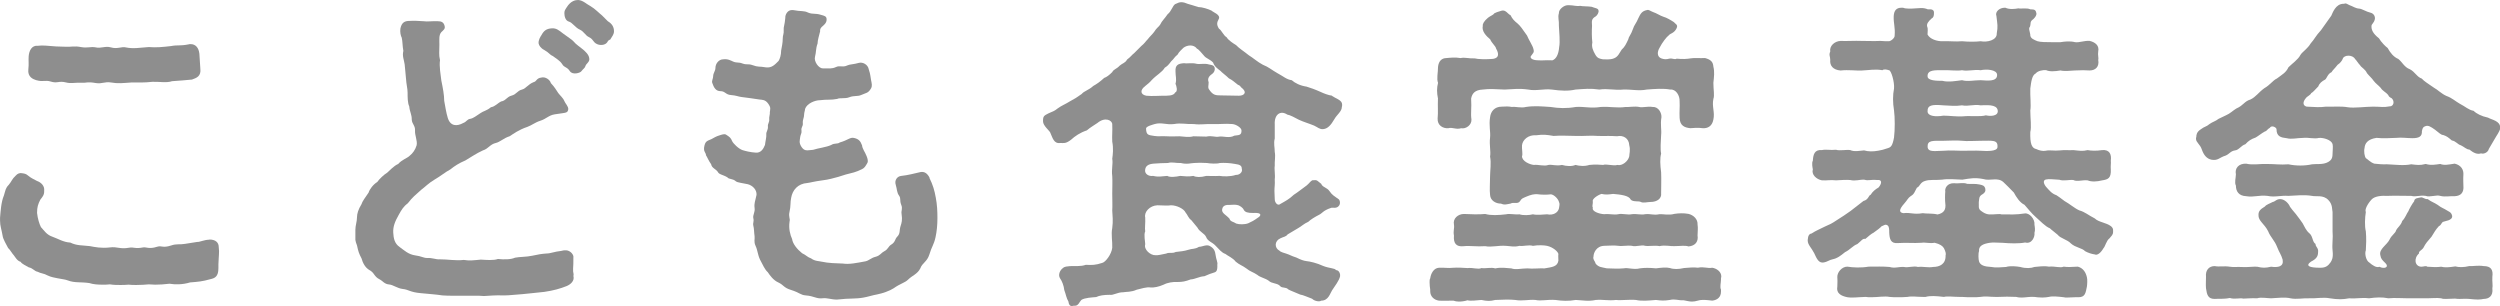 <svg xmlns="http://www.w3.org/2000/svg" viewBox="0 0 555.83 68.04">
  <defs>
    <style>
      .cls-1 {
        fill: #8e8e8e;
      }
    </style>
  </defs>
  <path class="cls-1" d="M46.56,53.29c-1.15,0-2.22.57-2.72.5l-2.72.43c-1.15.21-1.86-.07-3.08.36-2,.64-2-.07-3.15.29-1.72.57-2.43,0-3.08.14-1.86.36-2.01-.14-3.15.07-2,.36-2.58-.29-4.23-.07-1.93.22-3.29-.07-4.44-.29-1.79-.21-2.87-.07-4.37-.79-1.5-.07-2.72-.86-3.94-1.29-1.29-.43-1.79-1.29-2.58-2.15-.36-.72-.72-1.86-.86-3.15,0-1.29.21-1.93.72-2.94.36-.5.93-1,.86-2.01.14-1.07-.72-1.86-1.58-2.15-.5-.29-1.36-.64-1.93-1.15-.57-.5-.93-.5-1.36-.57-.5-.14-1.08.07-1.43.5-.93.86-.86,1.22-1.58,2.08-.72.72-.72,1.22-1.07,2.36-.64,1.5-.72,3.51-.86,4.94v.64c0,1.22.36,2.08.57,3.37.07.72.86,2.01,1.22,2.72.36.29.93,1.29,1.29,1.65.29.36.72,1.22,1.5,1.43.29.5,1.22.86,1.79,1.22,1,.21,1.22.86,2.01,1,.64.36,1.43.36,2.15.79.86.43,1.65.5,2.22.64,1,.22,1.65.22,2.36.5,1.5.57,2.79.29,4.73.57.86.29,1.93.36,2.94.36.57,0,1.15,0,1.65-.07.86.14,1.58.14,2.29.14.57,0,1.15,0,1.86-.07.5.07,1.15.07,1.72.07,1,0,2.01-.07,2.79-.14.43,0,.93.07,1.43.07.93,0,2-.07,3.15-.21,1.29.21,2.94.21,4.58-.29,1.79-.14,2.72-.21,4.51-.72,1-.22,1.79-.57,1.79-2.44v-.86c0-.86.14-1.86.14-2.94,0-.36-.07-.64-.07-.93,0-1-.72-1.65-2.08-1.65Z"/>
  <path class="cls-1" d="M8.09,17.83c1.5.43,2-.07,3.15.29,1.58.5,1.79-.21,3.44.21,1,.29,2.15,0,3.29.07,1.43.07,1.36-.29,3.37.07,1.36.21,2.01-.36,3.29-.14,1.58.29,2.72.14,4.66,0,1.29,0,2.79.07,4.58-.14,1.36-.07,3.22.29,4.37-.14,1.65-.14,3.22-.21,4.44-.36,1-.36,2.08-.72,1.86-2.44l-.21-3.29c-.14-1.36-.86-2.15-1.93-2.15-.21,0-.36,0-.57.07-1.86.36-2.29.07-3.8.36-1.86.22-3.37.36-4.94.22-2.08.14-3.44.43-5.16.07-.86-.22-1.86.43-3.29,0-1.22-.36-2.22.29-3.37,0-1.15-.22-1.79.21-3.29-.07-1.43-.29-2.22,0-3.37-.07s-1.72,0-3.08-.14c-.79-.07-2.15-.21-3.15-.07-1.29-.14-1.93,1.07-2.01,2.36-.07,1,.07,1.65-.07,2.86-.21,1.72,1.07,2.22,1.79,2.44Z"/>
  <path class="cls-1" d="M127.41,59.88c.07-.72.07-1.65.07-2.58.14-.64-.64-1.58-1.58-1.65-.57,0-.64,0-1.15.14-1.43.14-2.36.57-3.22.57-1.07.07-1.93.21-3.22.5-1.36.29-2.65.21-3.8.43-.93.43-2.51.43-3.8.29-1,.36-2.58.21-3.8.14-1.5.14-2.51.29-3.8.07-1.86.21-3.51-.14-5.44-.14-.72.07-1.58-.36-2.72-.29-.79,0-1.36-.43-2.58-.57-1.58-.21-2.51-1.15-3.51-1.86-1.15-.79-1.36-1.93-1.43-3.22-.07-1.29.36-2.44,1.22-3.94.64-1.15,1-1.79,2.08-2.65.93-1.22,1.65-1.79,2.94-2.94.79-.57,1.65-1.5,3.01-2.29,1.36-.79,2.36-1.65,3.44-2.22,1-.79,1.86-1.36,3.37-2.01.86-.5,2.44-1.58,3.87-2.22,1.22-.36,1.58-1.36,2.87-1.65.93-.21,1.72-1.07,3.08-1.5.79-.5,2-1.43,3.94-2.08,1-.36,1.72-1,2.87-1.36,1.36-.43,1.86-1.22,3.22-1.43.79-.14,1.15-.14,1.5-.22,1.07-.14,1.43-.21,1.5-.93.07-.57-.72-1.36-.86-1.79-.29-.72-1-1.29-1.36-1.79-.5-.72-.72-1.22-1.65-2.22-.14-.64-1.15-1.5-2.15-1.22-1.07.14-1,.86-1.65,1-1.29.5-1.72,1.43-2.58,1.65-1.15.29-1.22,1.07-2.36,1.36-1.08.29-1.29,1.15-2.29,1.29-.79.36-1.36,1.15-2.29,1.29-.93.79-1.72.86-2.29,1.29-1,.64-1.58,1.15-2.29,1.29-.72.07-.79.64-1.58.93-1.43.79-2.87.72-3.44-1.15-.36-1.15-.57-2.65-.79-3.8,0-1.29-.29-2.79-.64-4.51-.14-1.15-.5-3.22-.29-4.51-.29-1.15-.14-1.93-.14-3.44,0-1.15-.14-2.15.43-2.79.5-.5.93-.72.72-1.43-.21-.79-.72-1-1.5-1-1.07-.07-2.36.14-3.15,0-1.22-.07-2.08-.14-3.15-.07-1.08,0-1.72.36-2.01,1.65-.14.79.07,1.72.29,2.08.21.93.14,1.79.36,2.94-.29,1.15.14,1.93.29,3.01.07,1.07.22,1.93.29,3.08.07,1.29.36,2.29.36,3.15,0,1,0,2.36.36,3.08.14,1.36.57,1.72.57,3.01.07.93.79,1.29.72,2.36-.07,1.07.57,2.29.36,3.29-.29,1-.86,1.79-1.58,2.36-.5.5-1.72.86-2.51,1.79-1,.43-1.93,1.5-2.44,1.93-.72.43-1.79,1.43-2.22,2.08-.93.57-1.72,1.65-1.93,2.36-.79,1.15-1.43,2.01-1.58,2.58-.72,1.15-1,2.15-1,2.87,0,1-.36,1.86-.36,2.79v2.29c.07.36.14.72.36,1.22.29,1.36.43,1.79,1,2.87.29,1.07.86,2.08,1.72,2.58,1.22.64,1,1.43,2.29,2.08.72.36,1.07,1.07,2.15,1.15.86.07,1.79.86,3.01,1,1.36.14,1.58.72,4.01.93,2.15.21,3.44.29,4.8.5.86.07,1.58.07,2.36.07h4.73c.79,0,1.58,0,2.15.07,1.22-.07,2.79-.21,4.15-.14h.43c1.22,0,2.58-.21,4.08-.29,1.72-.21,3.22-.29,4.8-.5,2-.29,3.51-.72,4.94-1.29.86-.36,1.79-1.15,1.5-2.22.14-.64-.14-.72-.07-1.5Z"/>
  <path class="cls-1" d="M129.56,10.96c-.64-.57-1.43-1-2.08-1.79-.21-.29-1.43-1.07-2.29-1.72-.93-.72-1.5-1.22-2.51-1.15-1.22.07-1.79.57-2.29,1.5-.29.43-.72,1.15-.64,1.86.07.43.5,1.07,1.22,1.43,1.15.64,1.22,1.07,1.93,1.36.64.5,1.58,1,2.08,1.79.5.86,1.07.57,1.72,1.58.64.93,2.29.36,2.51.07.5-.64.79-.72.93-1.15.21-.72,1.07-.93.86-1.86-.14-.79-.79-1.36-1.43-1.93Z"/>
  <path class="cls-1" d="M135.15,4.73l-1.29-1.29c-.64-.5-1.58-1.5-2.58-2.08-.86-.43-1.65-1.29-2.72-1.36-.57,0-1.65.14-2.58,1.65-.36.57-.5.72-.5,1.29,0,.64.21,1.65,1,1.86.79.21,1.43,1.36,2.44,1.79.93.43,1.22,1.29,2,1.65,1.07.5.86,1.15,1.86,1.58.64.29,1.79.29,2.29-.5.14-.5.72-.43.72-.72.36-.57.72-1,.72-1.65,0-1-.5-1.72-1.36-2.22Z"/>
  <path class="cls-1" d="M206.69,39.54c-.5-1-1.15-1.43-2.01-1.29-1.29.29-2.87.72-4.3.86-.86.07-1.58.93-1.22,2.01.29.93.21,1.65.72,2.36.5.72.07,1,.5,2.08.36.86-.07,1.29.07,2.01.21,1.36,0,2.01-.21,2.65-.36,1.07,0,1.65-.79,2.44-.5.5-.36,1.15-1.29,1.72-.72.43-.64,1-1.58,1.5-.79.43-.86.93-1.93,1.22-.93.21-1.5.86-2.22,1-1.93.36-3.65.72-5.01.5-1.65-.07-3.15-.07-4.8-.43-.5-.14-1.43-.07-2.29-.72-.86-.29-1.07-.72-2-1.15-1.08-.86-2.08-2.08-2.22-3.15-.43-.93-.79-2.29-.57-3.87.21-.72-.29-1,0-2.22.29-1.15.14-2.15.36-3.08.29-1.72,1.5-3.15,3.58-3.29.64-.07,1.58-.36,3.22-.57,1.72-.21,2.51-.5,3.65-.79,1.29-.43,2.01-.64,3.51-1,.72-.21,1-.36,1.79-.72.57-.29.72-.57,1.22-1.43.14-.29.07-.86-.21-1.5-.36-.93-.93-1.58-1-2.36-.36-1-.79-1.43-1.79-1.65-.86-.21-1.36.5-3.15,1-.57.43-1.15.07-1.93.57-1.07.5-3.01.72-4.01,1.07-1.22.07-1.86.43-2.58-.64-.64-1-.36-1.43-.29-2.22.07-.57.36-.79.29-1.36-.14-.86.36-.93.29-1.65-.07-.93.29-1.15.29-2.01,0-.43.21-.86.21-1.22.43-1.22,2.22-1.93,3.29-1.93,1.65-.21,2.44,0,3.87-.29.5-.29,1.79,0,2.65-.36,1.07-.43,1.86-.14,2.65-.5,1.08-.5,1.58-.36,2.22-1.5.29-.57.14-1.07,0-1.79s-.14-1.29-.5-2.36c-.21-1.22-1.43-1.72-2.22-1.5-1.22.36-2.01.29-2.58.57-1,.5-1.65-.07-2.51.36-.93.43-1.58.29-2.94.29-.93,0-2.01-1.58-1.72-2.58.29-1.07.14-1.79.57-2.94,0-.72.36-1.86.57-2.72-.07-.43.07-.79.72-1.29.36-.36.72-.64.72-1.36s-.5-.79-1.22-1c-1.36-.43-1.79-.07-2.87-.5-1-.5-1.5-.21-3.37-.57h-.29c-1,0-1.5,1.15-1.43,1.72-.14,1.65-.43,2.08-.36,2.65.07,1-.21,1.15-.21,1.93,0,1.07-.21,1.79-.36,2.72,0,1-.29,1.86-.57,2.29-.86.86-1.5,1.58-2.79,1.43-1.65-.29-1.65,0-3.01-.5-1-.36-1.22,0-2.22-.36-.93-.36-1.22-.07-2.08-.43-.5-.21-1.15-.64-2.22-.5-.93,0-1.72.93-1.72,1.93,0,.64-.5,1.15-.5,1.79,0,.57-.36,1.07-.21,1.5.36,1.07.79,1.86,1.86,1.86,1,0,1.15.79,2.29.86,1.07.07,1.72.36,2.29.43,1.86.21,2.51.36,4.08.57.57.07,1.29,0,1.93.93.65.93.43,1.15.36,1.86.07.5-.21,1.07-.14,1.65.07.57-.36,1-.29,1.5.07.93-.43,1.15-.36,1.86.07.5-.21,1.5-.29,2.29-.36.93-.93,1.79-2.01,1.72-1.22-.07-2.36-.36-3.01-.57-.86-.29-2.08-1.5-2.29-2.01-.29-.72-.57-.93-1.36-1.43-.36-.22-.93,0-1.58.21-.5.14-1.29.57-1.65.79-1,.43-1.43.43-1.65,1.93v.29c0,.64.43.86.43,1.36.29.43.57,1.22,1.15,2.01.14.86,1,1,1.5,1.72.21.57,1.29.64,2.15,1.22.29.43,1.15.21,1.86.86.36.29,1.43.36,2.65.64,1.07.29,2,1.22,1.93,2.36-.29,1.43-.57,1.86-.43,2.94.14.86-.43,1.58-.29,2.22.21.79-.14,1.07,0,1.65.21.86.14,1.36.29,2.44.07.64-.21,1.15.21,2.08.5,1.07.43,1.86,1,3.08.64,1.22,1.07,2.22,1.72,2.79.43.64,1.22,1.79,2.36,2.29,1.22.57,1.15,1.15,2.79,1.65,1.86.57,2.15,1.15,3.29,1.22,1.86.14,2.36.79,3.72.64,1-.14,1.93.29,3.22.29.21,0,.5-.07.79-.07,1.5-.21,3.44-.07,5.01-.36.93-.14,2.22-.57,3.15-.72,1.15-.22,2.79-.79,3.65-1.36,1.5-1.07,2.51-1.22,3.22-1.93.93-.93,2.08-1.22,2.72-2.51.43-1.22,1.5-1.43,2.01-3.08.5-1.72,1-2.15,1.36-3.8.29-1.29.43-2.79.43-4.3s-.07-3.01-.36-4.51c-.29-1.65-.65-2.86-1.43-4.44Z"/>
  <path class="cls-1" d="M296.14,21.27c-.72-.07-2-.57-2.43-.79-1.43-.64-2.29-.93-3.22-1.22-1.43-.21-2.58-.79-3.29-1.43-1.15-.14-1.86-.86-3.22-1.58-1.15-.64-1.93-1.36-3.22-1.86-1.22-.64-2.22-1.58-3.08-2.08-1.15-.93-2.22-1.58-2.87-2.29-.5-.29-1.72-1.07-2.08-1.72-.79-.5-1.07-1.5-1.72-1.93-.64-1-.36-1.5-.07-2.08.57-1-1.15-1.5-1.58-1.93-.72-.36-2.08-.79-2.94-.79-1.08-.36-1.65-.5-2.36-.72-.5-.21-.93-.36-1.43-.36-.43,0-.72.14-1.36.43-.57.36-.86,1.65-1.65,2.22-.79,1.15-1.29,1.5-1.65,2.29-.21.43-.86.79-1.36,1.65-.29.43-1,1.07-1.43,1.65-.57.57-.64.86-1.43,1.5l-1.58,1.58c-.57.43-.72.79-1.58,1.43-.43.79-1,.79-1.65,1.36-.72.79-1.36.79-1.65,1.43-.64.64-1.29,1.15-1.79,1.29-.93.86-1.65,1.36-2.43,1.79-1,.93-2.08,1.15-2.58,1.79-1.22.86-1.43,1-2.65,1.65-1.15.72-1.72.86-2.72,1.58-.79.64-.93.57-2,1.07-1,.5-1.22.64-1.22,1.65v.14c0,.93,1.36,2.01,1.58,2.44.57,1.22.79,2.58,2.29,2.36.72,0,1.15.21,2.36-.72.86-.79,2-1.58,3.51-2.08.72-.64,1.86-1.29,2.36-1.65,1.72-1.43,3.29-.57,3.29.29.07,1.65-.07,2.36,0,3.87.29,1.5.14,2.86,0,3.8.21,1.15-.21,2.29,0,3.87.07,1,0,2.79,0,3.87,0,1.15.07,2.86,0,3.8.07,1.15.21,2.29,0,3.87-.29,1.36.07,3.08,0,4.37-.14,1.43-1.5,3.22-2.22,3.37-1.5.5-2.29.5-3.65.43-1.22.43-2.44.21-3.51.29-.64.07-1.22.07-1.58.43-.64.43-1.15,1.5-.64,2.29.43.57.86,1.72.93,2.58.43,1.15.43,1.72.93,2.58.07.5.21,1,.79,1,.14,0,.21-.07.36-.07h.29c.79,0,1-.86,1.43-1.29.72-.5,2.51-.57,3.29-.64.72-.36,1.79-.5,3.01-.5.86.14,1.65-.57,3.01-.57.79-.14,1.72,0,3.01-.57.86-.22,2.29-.64,3.01-.5.86.07,1.86-.14,3.01-.64.79-.43,2.08-.64,3.01-.57,1.15,0,1.79-.14,2.94-.57,1.08-.07,1.86-.64,3.08-.72.43-.14.86-.43,1.86-.72.72-.21,1.07-.29,1-1.86.14-.43-.29-1.29-.36-2.01-.14-.93-.29-1.58-1.36-2.15-.72-.36-1.65.21-2.36.21-.93.57-1.5.36-2.29.64-1.15.36-1.79.36-2.86.5-.93.43-1.36,0-2.15.36-1,.21-1.93.43-2.36.36-1.07.07-2.65-1.22-2.29-2.44,0-.57-.36-2.15,0-2.86-.14-.64.07-1.93,0-3.08-.29-1.22,1-2.65,2.72-2.72.79,0,2.44.14,3.01,0,1.29,0,2.87.79,3.22,1.58.5.57.64,1.29,1.29,1.72l1.36,1.65c.5,1,1.58,1.29,1.93,2.08.36,1,1.36,1.15,2.08,1.93.79.79,1.36,1.58,2.22,1.86.5.43,1.65.86,2.29,1.72.86.72,1.5.86,2.36,1.5.86.72,1.5.79,2.44,1.43.64.57,1.72.72,2.51,1.29.72.72,2,.5,2.58,1.22.43.5,1.29.14,1.79.72.64.36,1.36.57,2.65,1.15.64.07,2.01.72,2.65.93.57.57,1.72.72,2.01.43,1.65,0,2-1.65,2.43-2.29.64-1,1.58-2.15,1.79-3.15.07-.36-.14-1.36-.93-1.36-.14-.43-1.43-.36-2.86-.93-1.36-.64-2.94-1-3.72-1.07-.57-.07-1.22-.29-2.22-.79-1.15-.36-1.5-.64-2.22-.86-.43-.14-1.29-.36-1.5-.64-1.22-.64-1.15-2.22.21-2.79.72-.36,1.15-.29,1.58-.86l2.29-1.36c.79-.43,1.29-1,2.29-1.43.5-.5,1.58-1.15,2.44-1.58.72-.36.86-.93,2.58-1.5.36-.21,1.29.29,1.86-.57.36-.57.07-1.36-.21-1.43-.86-.64-1.36-.86-1.93-1.72-.57-.86-1.58-.86-1.86-1.65-.79-.57-.86-.93-1.65-.79-.5-.21-1.07.79-1.58,1.15-1.29.93-1.86,1.43-2.87,2.08-1.07,1-1.79,1.36-2.94,2.01-.64.57-1.29-.29-1.29-1,0-.57-.07-1.36-.07-1.86,0-1,.14-1.29.07-2.58.14-1-.14-2.29,0-3.01-.07-.93.21-2.08,0-3.08,0-1.07-.29-1.86,0-3.01v-3.08c-.14-2.29,1.29-3.22,2.79-2.22.57.07,1.79.72,2.58,1.15,1.07.5,2.15.79,3.37,1.29.79.36,1.22.86,2.01.79,1-.07,1.72-.86,2.51-2.22.5-.93,1.65-1.72,1.65-2.65.07-.21.07-.43.07-.57,0-.29-.07-.43-.21-.64-.57-.64-1.15-.72-2.01-1.29ZM254.53,19.2c.64-.5,1.15-.93,1.5-1.36,1.15-1.22,2.29-1.72,2.94-2.79.57-.36.79-.57,1.43-1.43.72-.64.57-.79,1.43-1.5.21-.5.93-1.15,1.29-1.5.86-.64,2.29-.79,3.01.21.43.14,1.22,1.22,1.58,1.58.43.57,1.36.79,2,1.5.29.86,1,1.36,1.65,1.86.29.36,1.22,1,1.86,1.65.86.43,1.07.72,2.01,1.43.43.14.57.36.72.57,1.43,1.07.72,1.86-.5,1.86-1.29,0-2.72-.07-4.01-.07-1.22,0-1.79-.07-2.65-1.36-.29-.43-.07-.79-.07-1.58-.29-.72,0-1.29.72-1.79.29-.21.57-.5.64-1,.07-1-.64-1-1.29-1.15-.86-.29-2.08,0-2.72-.14-1.07-.29-2.15,0-2.79-.14-1.36.07-2,.43-1.93,1.79,0,1.22.29,1.72,0,2.79.21.43.57,1.72-.07,1.93-.36.79-1.72.72-2.72.72-1.29,0-2.15.14-3.72,0-1.43-.29-1.29-1.36-.29-2.08ZM276.02,28.94c.07,1.22-.64,1.07-1.58,1.22-1.15.64-2.44.07-3.37.21-.86.21-1.58-.29-2.87,0l-2.87-.07c-1.07.29-2,.07-3.08,0-.79,0-1.79.07-2.87,0-1.22-.07-1.72.07-2.72-.07-1.43-.21-1.79-.21-1.86-1.65,0-.5,1.5-.86,1.93-1,1.5-.43,2.51.21,4.3,0,1.58-.29,2.72.07,4.37,0,1.65.21,2.65-.07,4.3,0,1.36.07,2.65-.14,4.3,0,.86.07,2.01.86,2.01,1.36ZM271.07,39.11c-.93.07-2.01,0-2.87,0-1.29.36-2.29.29-2.87,0-1.22.21-1.79.07-2.94,0-.93.21-2.29.36-2.86,0-1.15.07-1.93.29-3.15,0-1,.14-1.79-.43-1.79-1.15,0-1.15.86-1.5,1.93-1.58,1.29-.07,1.79-.14,3.15-.14.93-.29,1.79.07,2.87,0,1.36.36,2.36,0,2.94,0,.86-.07,1.65-.07,2.87,0,.72.14,2.22.21,2.87,0,1-.07,2.22,0,3.37.21,1.15.14,1.5.43,1.5,1.07.29.79-.64,1.43-1.29,1.36-1.29.43-2.87.36-3.72.22ZM279.74,48.35c-1,.72-1.43.93-2.22,1.29-.72.29-2.01.29-2.65.07-.64-.43-1.36-.43-1.5-1.07-.72-.86-1.79-1.22-1.65-2.08.07-.43.29-1.07,1.58-1,.57,0,1.36-.14,2,.07.36.14,1,.5,1.22,1,.29.57.93.72,2.08.72,2.15-.14,1.72.64,1.15,1Z"/>
  <path class="cls-1" d="M319.7,21.99c-.07,1.72.07,2.86-.07,4.37-.07,1.5,1.15,2.22,2.36,2.15.93-.29,1.72.36,2.87,0,1.07.21,2.36-.72,2.29-1.93-.21-1.5.07-2.44-.07-4.66.21-1.15.86-1.93,2.58-2.01,1.43-.21,3.08-.07,4.87,0,1.93-.07,3.15-.29,5.23,0,1.79.36,3.44-.21,5.23,0,2.08.29,3.72.36,5.3,0,2-.14,3.29-.29,5.3,0,1.86-.29,3.51.21,5.3,0,1.72-.07,3.51.36,5.23,0,1.79-.14,3.72-.29,5.23,0,1.22-.14,2.15,1.29,2.08,2.65.07,1.36-.07,2.08,0,3.65.07,1.79,1.15,2.15,2.36,2.29.86-.07,1.72-.14,2.79,0,1,.07,2.08-.36,2.36-1.93.36-1.65-.36-2.86,0-4.58.29-.79,0-2.01,0-3.58.14-1.29.29-2.44,0-3.58-.07-1.07-.57-1.58-1.86-1.93-1.07.07-2.44-.07-3.15.07-.86.14-1.79.21-3.15.07-.5.29-.86-.14-1.65,0-.72.21-1.22.14-1.79-.07-.93-.36-.93-1.43-.36-2.36.57-1.15,1.58-2.44,2.08-2.79.21-.36,1.22-.43,1.72-1.58.36-.79-.36-.93-.57-1.29-.64-.43-1.72-1.07-2.36-1.22-.86-.29-1.36-.72-2.36-1.07-.57-.21-.93-.57-1.29-.43-1.22.22-1.5.93-1.93,1.79-.5,1.22-.93,1.5-1.22,2.44-.43,1.29-.93,1.65-1,2.22-.5,1.07-.79,1.72-1.5,2.36-.5.72-.79,1.58-1.72,1.93-.86.36-2,.21-2.51.21-.57-.14-1.15-.14-1.65-1.07-.5-.86-.86-1.72-.64-2.65-.14-1.15-.14-2.58-.07-3.72,0-.79-.29-1.5.79-2.08.36-.22.79-.93.64-1.36-.07-.5-.86-.5-1.5-.79-.93-.14-1.93-.07-2.58-.21-.79.14-1.5-.14-2.36-.14h-.43c-.79,0-2.01.93-1.93,1.79-.29.93.07,1.58,0,2.79.07,1.29.29,3.65.07,4.66-.14,1.79-.72,2.72-1.5,3.01-1.79-.07-2.08.07-3.08,0-1.65,0-1.93-.64-1.72-.93.5-.72.79-.79.57-1.58-.14-.72-1.07-2.08-1.43-3.01-1-1.43-1.5-2.15-2.08-2.65-.79-.64-1.15-1-1.58-1.86-.57-.21-1.07-1.29-2.01-1-1,.29-1.15.36-1.58.57-.29.43-.79.5-1.43,1-.86.72-1.22,1.36-1.15,1.79-.29,1.22.79,2.29,1.65,3.01.29.79,1.22,1.5,1.29,2.01.93,1.58.36,2.36-1.15,2.36-1,.07-2.87.07-3.58-.14-1.29.07-2.22-.29-3.15-.07-1.22-.21-2.36-.07-3.15,0-1,0-1.72.64-1.86,1.93,0,1.36-.36,2.65,0,3.58-.29,1.15-.29,2.15,0,3.58Z"/>
  <path class="cls-1" d="M380.72,59.52c-1.08.22-1.86-.29-3.22,0-1.07-.14-1.93,0-3.08.07-1.22.29-2.36.29-3.15,0-.86-.21-1.93-.07-3.08.07-1.43-.14-2.58-.14-3.58,0-1.36.36-2.72-.21-3.58,0-1.36.14-2.87,0-3.8,0-1.22-.29-1.72-.21-2.44-1-.14-.57-.72-1-.5-1.65,0-.72.57-2.29,2.36-2.36.64,0,2.29-.14,3.15,0,.79.14,2.08-.14,3.01,0,.86.29,2.22-.29,2.94,0,.79.14,2.22-.14,3.22.07,1.22-.29,2.51.07,3.29,0,1.36,0,2.36-.21,3.15.07,1.58-.14,2.22-1.15,2.01-2.44,0-1.07.14-1.5,0-2.44.07-1.15-.86-2.08-2.01-2.36-1.15-.21-2.22-.14-3.15,0-1.22.36-2.58,0-3.29.07-1.43.29-1.86-.14-3.22,0-.86.21-1.93-.14-2.94,0-.93.21-2.15-.21-3.01,0-1,.21-2-.14-3.15,0-1.15-.07-2.79-.64-2.51-1.43-.21-.43,0-.64,0-1.36-.29-.57,1.15-1.5,1.93-1.72.93.21,1.5.14,2.58,0,1.65.14,3.51.36,3.87,1.22.5.64,1.86.29,2.29.57.5.29,1.5,0,2.15,0,1.5,0,2.51-.79,2.36-1.93,0-1.79.07-2.79,0-4.66-.21-1.65-.29-3.08,0-4.15-.21-1.07-.07-2.58,0-4.15.14-1.15-.21-2.29.07-3.94.07-.93-.64-2.36-1.93-2.29-1.15-.21-2.29.21-3.01,0-1-.21-2.36.07-3.01,0-2,.29-3.44-.14-5.59,0-2.15.36-3.65-.14-5.51,0-2.08.36-3.8.29-5.59,0-2.15-.14-3.58-.29-5.51,0-1,.29-2.44-.14-3.08,0-.79-.14-1.36-.14-2.29-.07-1.58,0-2.44,1.07-2.58,2.36-.29,1.79.14,3.29,0,4.51-.21,1.65.21,3.08,0,4.23.29,1.43,0,3.22,0,4.3,0,1.65-.14,3.15,0,4.23.07,1.22,1.22,1.93,2.44,1.93.79.36,1.22.14,2.08,0,.79-.43,1.65.21,2.15-.57.36-.57.43-.57,1.43-1,.86-.36,1.72-.64,2.65-.5.43.07,1.79.14,2.79,0,.64.07,1.58.93,1.79,1.72.21.43.07.79,0,1.36-.21,1-1.29,1.65-2.65,1.36-.79.07-2.43.21-3.15,0-.79.21-2.15.29-3.01,0-.86.14-2.15-.21-2.94,0-1.79.21-3.37.29-4.66-.07-1.36.14-3.29.07-4.73,0-1.29,0-2.51,1-2.22,2.36.14.93-.21,1.36,0,2.44-.14,1.65.43,2.58,2.22,2.36,1.36-.14,2.79.14,4.73,0,1.43.29,2.87-.21,4.66-.07.93.07,1.86.29,2.94,0,.93.14,2.08-.29,3.01,0,1.15-.21,2.51-.14,3.15,0,1.29.29,2.36,1.22,2.51,1.79-.07.5,0,.86,0,1.5-.21,1.36-1.43,1.43-3.08,1.72-.93-.07-2.79.14-3.8,0-1.36,0-2.65.36-3.58,0-1.29-.07-2.08-.29-3.58,0-.93-.29-2.08.07-3.08-.07-.72.36-1.79-.14-3.08,0-.93-.07-2.29-.14-3.15-.07-1.36.14-1.93-.07-3.22,0-1.15.07-1.79,1.29-1.93,2.36-.14.22-.14.5-.14.86,0,.57.07,1.22.14,1.65v.36c0,1.15.86,1.93,1.93,2.08,1,.07,2,0,3.22,0,.36.14.79.21,1.22.21.57,0,1.22-.07,1.93-.29.64.21,2.15,0,3.08-.07.64.14,1.15.21,1.65.21.43,0,.86-.07,1.43-.21,1.43-.07,3.29-.14,4.44,0,1.58.29,3.08-.14,4.51,0,1.22.29,2.65-.14,4.44,0,1.43.21,2.87.29,4.51,0,1.58.07,2.79.36,4.44,0,1.72-.14,2.65.21,4.51,0,1.22.14,2.94-.14,4.44,0,1.22.29,2.87.14,4.44,0,1.15.14,1.72.21,3.08,0,1.22-.29,1.86.14,3.08.07.72.14,1.29.29,1.86.29.43,0,.79-.07,1.29-.21,1-.29,1.93-.14,3.22,0,1.15-.14,1.93-.79,1.93-2.01v-.43c-.29-.64,0-1.5,0-2.29v-.22c0-.14.07-.29.07-.43,0-1.07-1.07-1.79-2-1.93ZM350.28,36.67c-.79.36-2.01.29-3.01,0-1.29.29-2.15-.14-3.01,0-.93.36-2.36-.14-3.22,0-.86-.07-2.65-.79-2.65-1.93.22-.43-.07-1.65,0-2.44.14-1.29,1.5-2.36,3.08-2.22,1.72-.21,2.29-.14,3.94.14,1.79-.14,3.22,0,4.94,0,1.5.07,3.58-.14,4.87,0,1.86.07,2.36-.07,4.3.07,1.36-.29,2.65.43,2.72,2.01.29,1.07,0,1.93,0,2.44-.21,1.07-1.58,2.22-2.65,1.93-.79.29-2.58-.29-3.15,0-.86-.07-1.72-.14-3.08,0-1.07.36-2.29.22-3.08,0Z"/>
  <path class="cls-1" d="M469.31,50.28c-1-.79-2.72-.86-3.58-1.72-1.43-.72-2.15-1.43-3.44-1.79-1-.43-2.22-1.5-3.29-2.08-.64-.5-1.43-1.07-1.79-1.29-1.07-.36-1.58-1.07-2.36-1.93-.64-.86-.57-1.5.14-1.58.57-.14,1.5,0,2.86.07.93.36,2.44-.07,3.15.07.72.43,2.08-.07,3.15.07.86.36,2.08.29,3.22,0,1.36-.21,2.01-.5,1.93-2.44-.07-.79.07-1.36,0-1.93.21-1.5-.36-2.51-1.93-2.36-1.36.21-2.51.14-3.22,0-1.15.29-1.79.14-3.15,0-1.07.07-1.86-.07-3.08.07s-2.22-.14-3.08.07c-.64.14-1.5-.07-2.08-.36-1.07-.21-1.43-1.22-1.36-3.8.29-1.07,0-3.15,0-4.8.21-1.15-.07-3.29,0-4.87.21-1.58.36-2.94,1.22-3.37.43-.57,1.65-.79,2.29-.72.79.36,1.86.29,3.22.07.72.21,2.22.07,3.22,0,1.29-.07,2.44-.07,3.22,0,1.29,0,2.22-.79,1.93-2.36.14-.43-.14-1.07,0-1.86.29-1.36-.72-2.08-1.93-2.36-1.22-.07-2.29.43-3.22.29-1.15-.29-2.36-.14-3.22,0h-2.15c-.93,0-2.36,0-3.01-.22-.64-.29-1.65-.57-1.58-1.5-.14-.86-.43-1.29-.07-1.72.29-.79-.14-1.07.79-1.72.43-.43.72-.86.64-1.29-.14-.64-.29-.86-1.36-.86-.72-.36-2-.07-2.65-.21-.72.14-2.01.29-2.87-.14h-.14c-1.22,0-2.22.93-1.86,1.86.21,1.86.36,2.22.07,3.87.07,1.5-2.15,2.01-3.58,1.72-1.15.14-2.65.14-4.15,0-1.36.14-3.01-.07-4.15,0-1.43.07-3.01-.5-3.51-1.5,0-.57.14-1.29-.07-1.72-.21-.64.29-1.22,1-1.86.43-.21.5-.64.5-1.15.07-.79-.5-.93-1.36-.86-.5-.21-.93-.29-1.5-.29-.36,0-.79.07-1.22.07-.79.07-2.22.14-2.79-.14h-.36c-1.07,0-1.65.57-1.72,1.86-.07,1.58.36,2.51.21,4.3.07.57-.86,1.29-1.29,1.29-.5,0-1.15,0-1.86-.07-1.58.07-2.36,0-4.15,0-1.58-.07-3.44.07-4.73,0-1.36.07-2.51,1.15-2.29,2.36-.36.79,0,1.07,0,1.86-.14,1.29.64,2.22,2.29,2.36,1.72-.21,3.44.07,4.73,0,1.65-.07,2.94-.36,4.58-.07.36-.29,1-.14,1.43,0,.5-.07,1.29,2.65,1.15,4.08-.29,1.43-.29,3.15,0,4.87.21,1.5.21,4.37,0,6.02-.36,1.93-.72,2.15-1.36,2.36-.79.29-1.65.5-2.15.57-1.15.21-2.22.21-3.15-.07-.93.07-2.15.36-3.08-.07-.79-.14-2.43.21-3.15-.07-1.36.14-2.15-.14-3.15.07-1.65-.14-1.93,1-2.01,2.36-.29.5-.07,1.58,0,1.93-.36,1.15.79,2.22,2.01,2.44,1.22.07,1.79-.14,3.15,0,1-.07,2.44-.14,3.15-.07,1.15.29,2.15-.14,3.15-.07.93.29,1.22-.07,2.87.07,1.07-.14,1.07.72.29,1.65-.72.43-1.29.86-1.79,1.65-.43.07-.43,1.07-1.58,1.36-.79.64-1.93,1.5-2.86,2.22-1.15.79-1.72,1.22-3.01,2.01-1.29.86-1.5.93-2.79,1.5-1.22.64-1.79.79-2.87,1.5-.5.07-.79.43-.86,1.43v.14c0,.93.86,1.65,1.43,2.79.57,1.22,1,2.29,2.15,2.08.79-.14,1.22-.57,2.01-.72,1-.21,1.65-.72,2.72-1.58,1.07-.5,1.72-1.43,2.72-1.79.93-.72,1.15-1.29,1.79-1.15.64-.57,1.43-1.22,1.79-1.36.79-.57,1.5-1.07,1.79-1.43.43-.14.93-.64,1.43-.14.29.29.29.93.29,1.5.07,1.43.29,2.51,1.93,2.36,2.15-.14,3.22.07,5.3-.07.72-.14,1.79.21,2.86,0,1.22.29,1.79.72,2.08,1.22.36.72.5,1.29.36,1.58.07,1.93-1.29,2.58-2.79,2.58-1.08.21-2.15-.14-3.37,0-.93-.29-2.08.21-3.15,0-1.07-.07-2,.36-3.15,0-1.58-.14-2.94-.07-4.66-.07-1.65.29-3.44.21-4.73,0-1.22,0-2.29,1.29-2.22,2.36.07,1.07,0,1.29,0,2.08-.29,1.5.86,2.08,2.22,2.36.36.07.72.07,1.15.07.93,0,2-.14,2.94-.14.21,0,.43.07.64.07h.64c1.43,0,2.94-.29,4.01-.07.57.07,1.15.07,1.79.07.72,0,1.43,0,2.22-.07,1-.21,2.08,0,3.44,0h.57c1-.29,2.36-.21,4.08,0,.79-.21,2.15,0,3.51,0h.5c.72.07,1.58.07,2.43.07.57,0,1.15,0,1.65-.07,1.15-.21,2.08,0,3.37,0h.64c1.29-.07,2.51-.07,4.01,0,.43.14.86.14,1.22.14.86,0,1.65-.21,2.79-.14.43.07,1.07.14,1.79.14.5,0,1.08-.07,1.43-.14.79-.21,2.08-.07,3.29.07.21.07.5.07.79.07.57,0,1.22-.07,1.79-.07h.72c1.5,0,1.58-1,1.86-2.36.07-.43.14-1.65,0-2.08-.21-.93-.72-2.01-2.01-2.36-1.29.07-2.36.14-3.15,0-.79.36-1.86-.14-3.29,0-1.15-.21-2.36,0-3.22.07-.72.29-1.93.36-3.15,0-.79-.14-2.29-.29-3.15,0-1.15.07-2.29.21-3.29,0-1.5-.07-2.44-.36-2.72-1.22-.14-.43-.21-1.79,0-2.29-.14-1.22,1-1.65,2.36-1.86.79-.14,1.65,0,2.87,0,1.58.14,3.72.21,5.01-.07,1.5.43,2.22-1.29,2.08-2.15.21-.57.07-1.36,0-1.79.14-1.29-1.15-2.72-2.22-2.51-1.86.29-3.08.21-5.08.21-.5-.21-1.72.07-2.79,0-.72-.07-1.22-.36-1.79-.79-.72-.5-.43-1.15-.5-1.93.14-.72-.07-1.29.86-1.79.5-.29.72-.72.57-1.29-.21-.64-.64-.72-1.29-.86-.86-.21-2.15-.07-2.72-.14-.86-.36-1.93,0-2.87-.14-1.58-.07-2.15,1.15-2,1.86-.07.64-.07,2.08,0,2.58.21,1.5-.36,2.22-1.72,2.51-1.15-.29-2.51-.14-3.29-.29-2.08.36-2.65-.21-4.3,0-1-.14-1-.79.14-2.08.72-.79.86-1.29,1.5-1.72.79-.43.86-1,1.36-1.86.72-.29.65-1.15,1.79-1.5,1.07-.36,2.15-.14,3.8-.29,1.22-.21,3.01-.07,4.51,0,1.79-.29,2.79-.5,4.66-.14,1.58.5,3.22-.5,4.51.72.79.72,1.15,1.15,2.29,2.29.5.93,1.29,2.22,2.36,2.72.79.86,1.5,1.86,2.58,2.79.93.79,2,2.01,3.08,2.44.43.43.72.57,1.72,1.43.57.79,2.15,1.07,2.94,1.93,1,.93,2.51,1,3.15,1.72.64.36,1.5.64,2.15.72.57.29,1.36-.36,1.93-1.36.43-.43.65-1.72,1.36-2.22.36-.5.79-.72.79-1.43v-.36c0-.29-.07-.57-.5-.93ZM432.07,15.61c1.22-.07,3.08.21,4.15,0,1.29.29,2.65-.21,4.15,0,1.29-.29,3.58-.14,3.65,1,.07,1.65-2.29,1.29-3.65,1.22-1.43,0-2.94.36-4.15,0-1.15.14-3.01.5-4.37.14-1.15,0-3.29,0-3.29-1-.07-1.5,1.72-1.36,3.51-1.36ZM440.38,33.52c-1-.07-3.01,0-4.15,0s-2.58-.14-4.15,0c-1.65,0-3.44.43-3.51-.86-.07-1.5,1.07-1.36,3.51-1.36,1,0,3.01-.14,4.15,0,1.07.14,2.72,0,4.15,0,2.58,0,3.87-.29,3.72,1.43-.07,1-2.51.86-3.72.79ZM441.52,25.64c-1.15.36-3.72.07-4.87.21-1.43.14-3.22-.14-4.58-.14-1.72.29-3.37.14-3.51-.86-.07-1.5.93-1.65,3.51-1.43,1.43.07,2.72.21,4.15,0,1.43.29,2.58-.29,4.15,0,2.29-.14,3.87,0,3.8,1.43-.07.86-1.43,1.07-2.65.79Z"/>
  <path class="cls-1" d="M553.11,26.14c-1.36-.29-2.51-.86-3.15-1.5-1.15-.21-1.79-.93-3.08-1.58-1-.57-1.72-1.29-2.94-1.72-1.15-.5-2.01-1.43-2.72-1.79-1.22-.86-2.22-1.43-2.79-2.08-1.08-.36-1.5-1.5-2.65-2.08-1.22-.43-1.72-1.65-2.58-2.29-1-.43-1.72-1.29-2.36-2.44-.43-.29-1.43-1.29-1.93-2.15-1.36-1.07-1.72-1.93-1.65-2.79.07-.43.5-.57.72-1.36.14-.43,0-1.36-1.07-1.58-.72-.14-1.86-.86-2.36-.86-.93-.07-1.36-.5-2.22-.79-.36-.14-.57-.36-.86-.36-.07,0-.21,0-.29.07h-.14c-1.79,0-2.44,2.08-2.72,2.65l-2.29,3.22c-1.15,1.22-1.5,2.08-2.29,2.94-.72,1.22-1.93,1.93-2.29,2.58-.5,1-1.86,1.93-2.65,2.72-.57,1.22-1.36,1.58-2.58,2.51-.93.43-1.5,1.43-2.79,2.15-1.29.93-1.86,1.93-3.08,2.51-1.43.43-1.5,1.29-3.15,2.01-.72.43-1.43,1.15-2.29,1.5l-1.65.79c-.72.57-1.29.64-2.01,1.15-.72.64-1.07.5-2.01,1.22-.86.57-.93,1.22-.93,1.65-.07.14-.07.29-.07.43,0,.79.93,1.22,1.29,2.36.43,1.22,1.07,2.08,2.22,2.29,1.43.22,1.65-.5,3.08-.93.86-.36,1.07-1,2.08-1.15.86-.07,1.43-1.15,2.29-1.36.72-.79,1.29-1.15,2.29-1.5.64-.36,1.29-.93,2.08-1.36.43-.07.5-.5,1.07-.79.43-.72,1.5-.07,1.5.29,0,1.65,1,1.86,2.29,2.01,1.07.29,2.36-.07,3.58-.07,1.29-.14,2.51.29,3.58,0,1-.07,2.72.43,3.01,1.36.14.57,0,1.5,0,2.15,0,1.22-.43,1.5-1,1.86-1.15.64-2.58.36-3.58.5-1.58.36-3.58.36-5.23,0-1.79.14-3.01-.07-4.66-.07-1.79-.07-3.22.29-4.73-.07-1.65-.07-2.58,1-2.29,2.36,0,.72-.36,1.86,0,2.51,0,1.29.64,2.29,2.29,2.36,1.72.29,2.79-.29,4.73-.07,1.65.36,2.94-.14,4.66,0,1.5-.07,3.58-.29,5.23,0,.93.22,2.51-.29,3.65.93,1,1,.79,2.22.93,2.65v4.3c.14,1.43-.14,2.86,0,4.23.21,1.72-.21,2.29-.43,2.65-.57.79-1.07,1.22-2.29,1.22-2.51,0-3.37-.43-2.08-1.36,1.15-.57,1.58-1.15,1.58-2.08.14-1-.57-1.15-.57-1.86-.72-.43-.57-1.72-1.36-2.36-.79-.64-1.15-1.65-1.5-2.22-.57-.86-.79-1.07-1.15-1.58-.43-.64-.93-1.07-1.65-2.08-.36-.86-1.22-1.65-2.08-1.72-.93-.07-1.22.57-1.79.64-.5.29-1.43.57-1.72,1-1.07.64-1.43,1.07-1.43,1.86-.07,1.36,1.29,1.93,2.15,3.65.5,1.29,1.43,2.01,2,3.51.5,1.29.86,1.58,1.22,2.79.29,1.58-1,1.79-2.58,1.58-1.22.29-1.86.29-3.08,0-.72-.07-2.08.14-3.22.07-1.29-.07-2,.07-2.86-.07-1.29-.21-2.36.07-3.37-.14-1.22,0-2.08.86-1.93,2.36,0,1.15-.07,1.58,0,2.58.21,1.43.43,2.36,1.93,2.36.72-.07,2.08.07,3.37-.21,1.07.36,2.15-.07,3.01.14.86,0,1.72-.14,3.08-.07.79-.29,2.29,0,3.08,0,1.29-.07,3.15-.29,4.3,0,1.36.29,2.79-.07,4.37,0,1.22.07,2.94-.29,4.37,0,.86.14,1.58.21,2.36.21.57,0,1.22-.07,2-.21,1.5.14,2.65-.21,4.37,0,1.58-.21,2.87-.29,4.3,0,1.58-.14,2.87,0,4.37,0h4.3c1.08,0,2.01-.14,3.08,0,.29.14.64.14,1.07.14.64,0,1.36-.07,2.01-.07.43.07.72.07,1.07.07.64,0,1.22-.07,2.08,0,.72.07,1.36.14,1.93.14.5,0,.93-.07,1.29-.14,1.07,0,2.15-.57,1.93-2.36.14-.5-.07-1.58,0-2.58.21-1.5-.29-2.36-1.93-2.36-1.29-.21-2.51.07-3.22,0-1.15.29-2.36.29-3.08.07-1.36.21-2.36.29-3.15.07-.79.14-2.22.07-3.08,0-.36-.29-.72,0-1.36,0-1.43-.07-1.72-1.86-.5-2.94-.07-.57.57-.64,1-1.29.5-1,.93-1.43,1.79-2.44.64-1,.86-1.5,1.65-2.36.5-.21.5-.64.86-.93.43-.21,2.22-.29,2.08-1.36-.14-.64-.43-.79-.93-1.07-1.15-.72-1.36-.64-2.29-1.36-.86-.57-1.36-.64-2.22-1.29-.72.07-1.07-.5-1.58-.36-.5.14-1.36.07-1.43.86-.36.43-1.15,1.79-1.29,2.22-.36.43-.64,1.43-1.36,2.15-.29,1-1,1.36-1.36,2.08-.14.64-1,1.07-1.43,2.01-.57,1.22-2.43,2.15-2.08,3.51.14.86.43,1.07,1.15,1.79.86.86-.21,1.36-1.36.79-.64.29-1.58-.36-2.22-.93-.79-.43-1.08-2.08-.79-2.72.07-1,.14-2.72,0-4.23-.29-1.15-.21-3.01,0-4.3-.29-.5.36-1.79,1.29-2.79.72-.79,2.44-.86,3.37-.79,1.86-.07,3.51,0,5.44,0,1.07.29,1.86-.21,3.22,0,.86.36,2.43-.29,3.22,0,1.15.29,2.15,0,3.22.07,1.36-.07,2.08-.79,1.93-2.36,0-.72-.07-1.36,0-2.44.07-1-.43-2.08-1.93-2.44-1.43.21-2.29.43-3.22.07-1,.14-2.08.36-3.22,0-1.36.36-2.01.21-3.22.07-1.72.36-3.51.07-5.44,0-.72.07-2.22-.07-2.79-.14-1-.36-1.36-.93-1.86-1.22-.29-.36-.5-1.5-.29-2.29.07-.93.64-1.93,2.65-2.22,1.36.14,3.01.07,4.37,0,1.22-.14,2.44.07,3.58.07,1.5,0,2.22-.36,2.15-1.58.14-.79.36-.93.72-1.07.64-.29,1.22.07,2.22.79.86.64,1.29,1.15,1.79,1.15.86.29,1.07.5,1.93,1.22.79.07,1.36.93,2,1.07.64.29,1.36,1,1.86.93,1,.79,1.79,1.15,2.65.86.36.21,1.5-.07,1.72-1l1.22-2.08c.5-.93,1.22-1.79,1.29-2.51v-.14c0-1.5-1.86-1.72-2.72-2.22ZM531.33,23.64c-1.58.29-1.79.07-3.72.07-1.65,0-4.23.36-5.59.14-1.65-.29-3.37-.07-4.87-.14-1.58.21-2.36.07-4.3,0-.86-.21-.93-1-.21-1.86.36-.5,1-.64,1.22-1.15.43-.21.72-.64,1.58-1.5.21-.64.79-1.15,1.5-1.5.36-.21.57-1.29,1.43-1.65.29-.5.64-.72,1.36-1.65.57-.36,1-.93,1.15-1.36.29-.86,2.15-.93,2.72.07.43.43.5.72,1.15,1.43.21.43,1.15.86,1.5,1.72.64.79,1,1,1.5,1.72.57.72.93.86,1.58,1.58.36.64,1.15.93,1.65,1.58.14.36.36.5.79.72.72.72.36,1.79-.43,1.79Z"/>
</svg>
